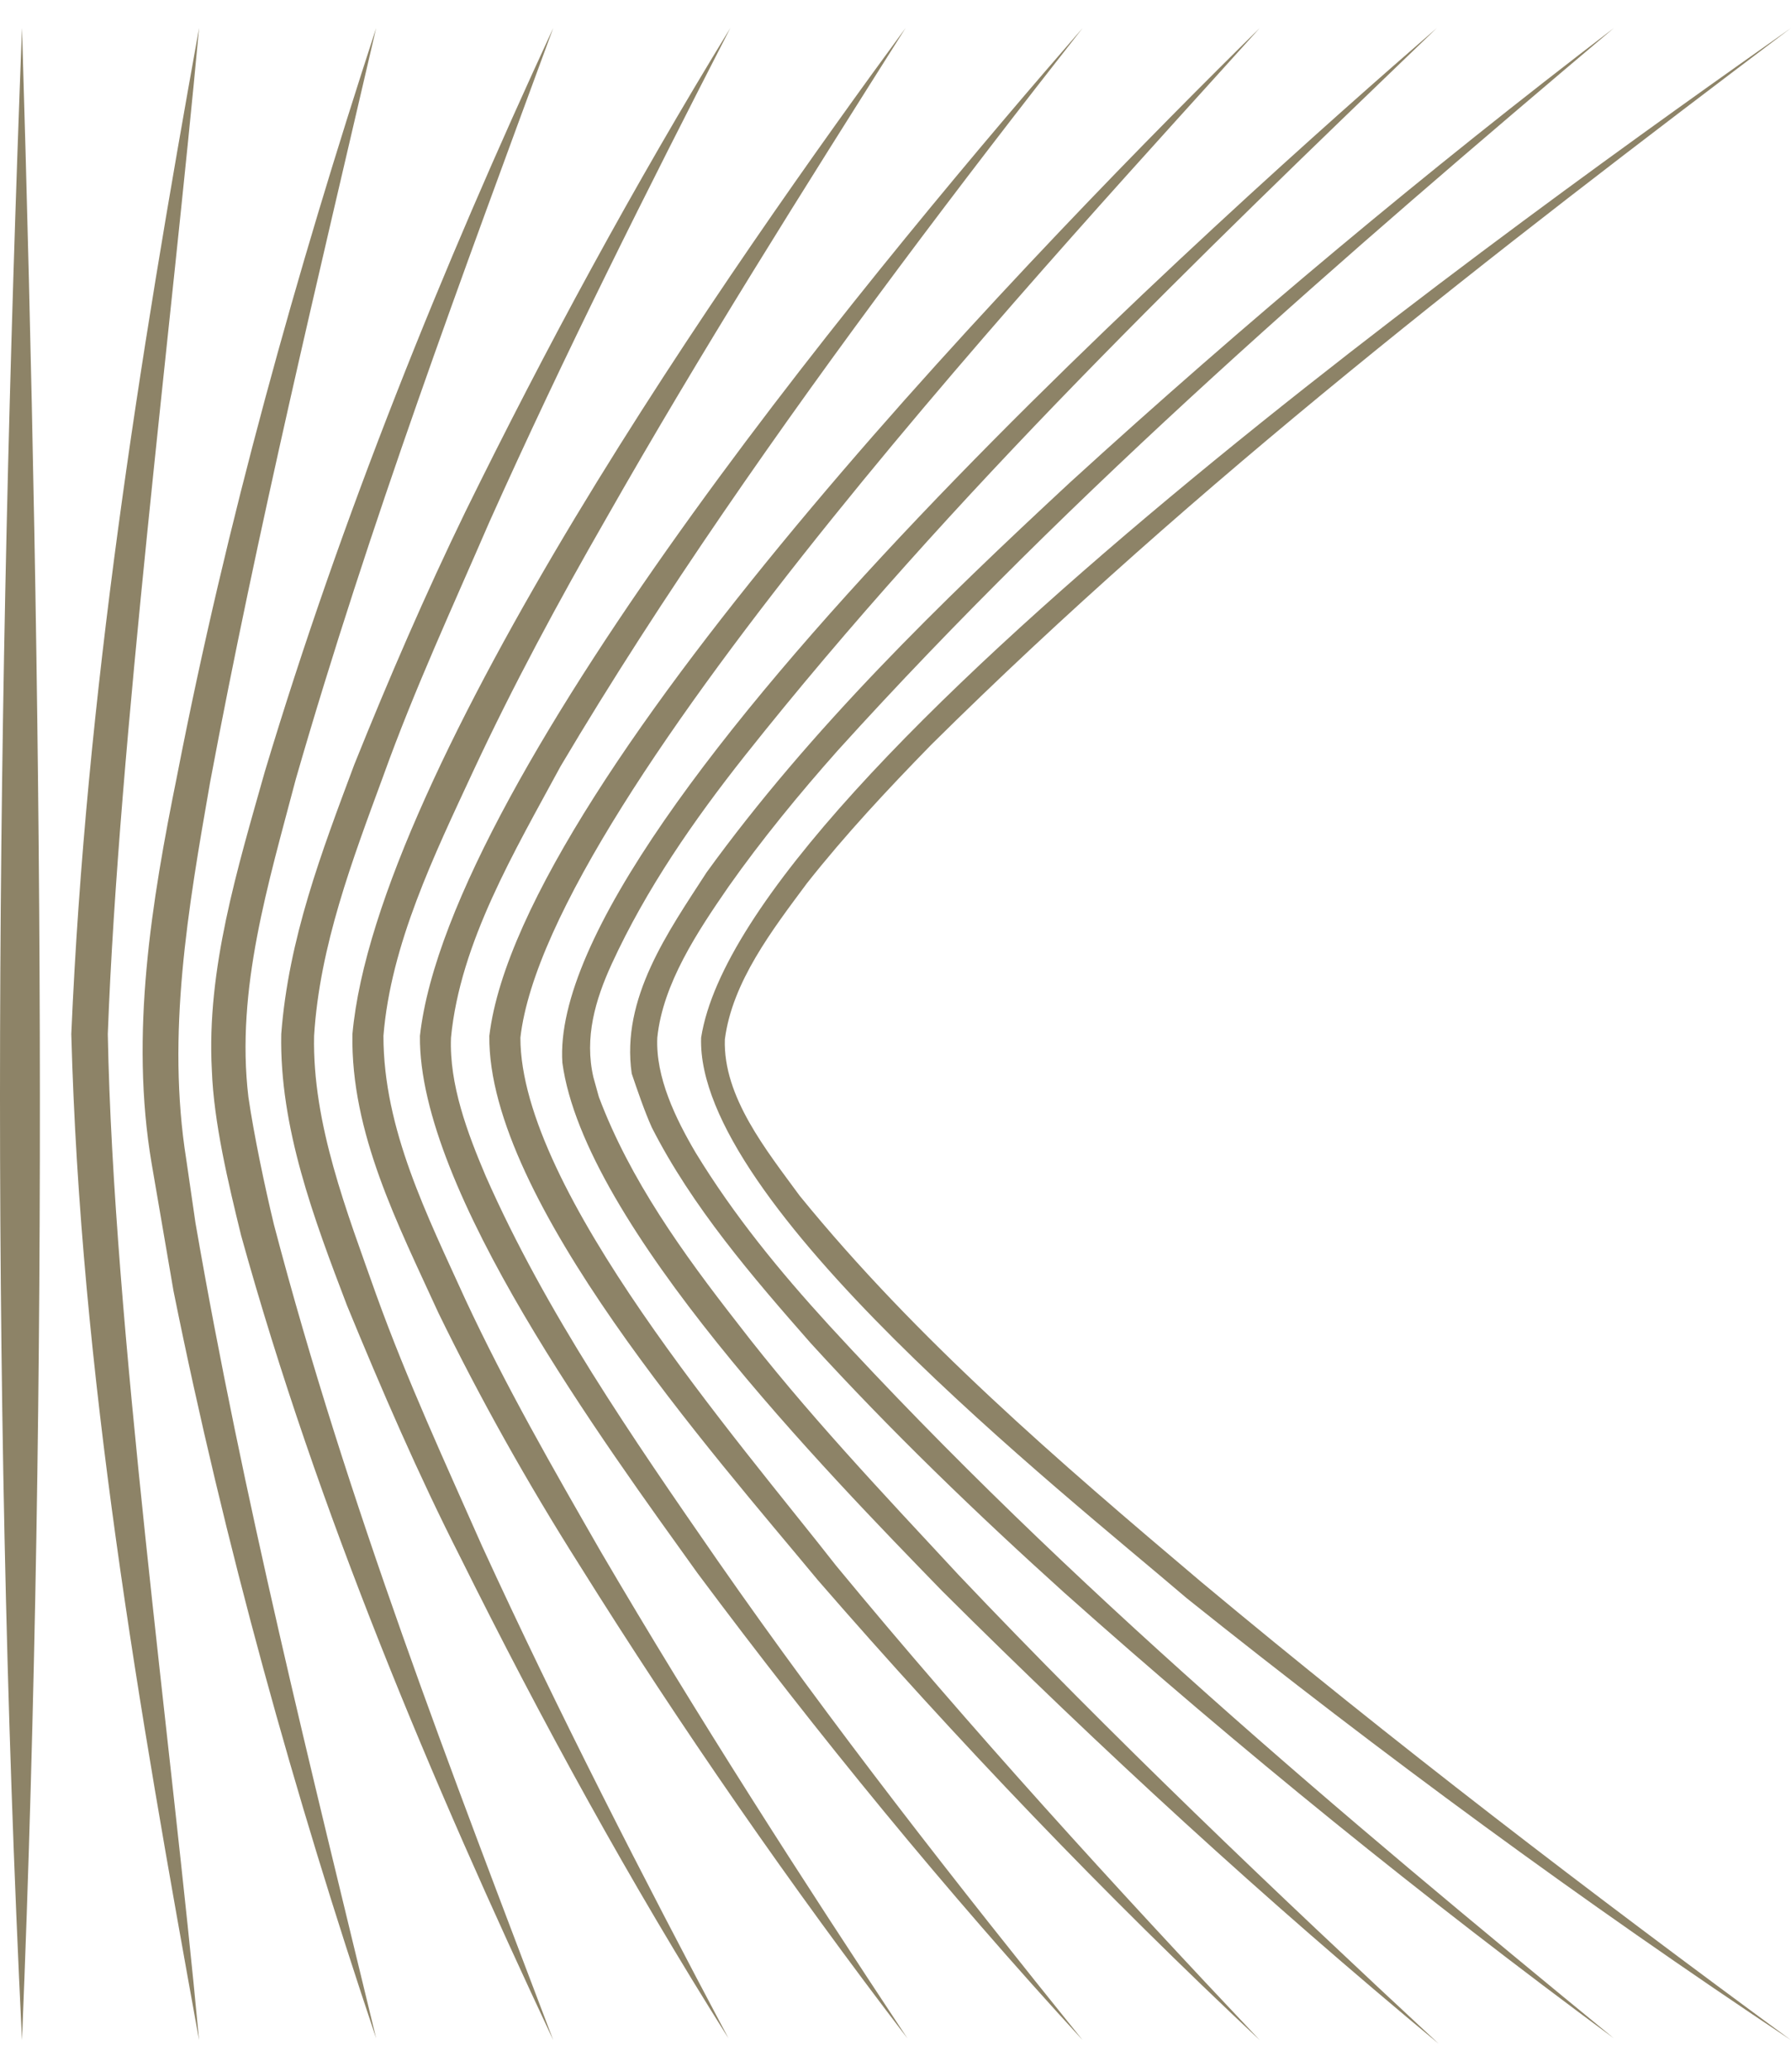          <svg
            xmlns="http://www.w3.org/2000/svg"
            width="32"
            height="37"
            viewBox="0 0 32 37"
            fill="none"
          >
            <path
              d="M32 0.5C26.683 4.511 21.366 8.618 16.637 13.302C15.854 14.104 15.104 14.906 14.419 15.773C13.799 16.607 13.082 17.537 12.951 18.564C12.918 19.591 13.701 20.553 14.288 21.356C16.376 23.922 18.92 26.104 21.464 28.254C24.889 31.11 28.412 33.805 32 36.436C28.282 33.965 24.694 31.334 21.203 28.543C18.953 26.618 12.429 21.484 12.527 18.532C13.277 13.751 27.629 3.58 32 0.5Z"
              fill="#8D8367"
            />
            <path
              d="M28.836 0.5C24.009 4.575 19.214 8.714 14.973 13.398C14.288 14.168 13.603 15.003 13.016 15.837C12.462 16.639 11.842 17.57 11.744 18.532C11.712 19.238 12.07 19.976 12.429 20.586C13.114 21.709 13.93 22.703 14.81 23.666C19.083 28.318 23.943 32.393 28.836 36.404C25.444 33.901 22.149 31.238 19.018 28.447C17.452 27.035 15.919 25.559 14.484 23.987C13.44 22.799 12.364 21.548 11.646 20.136C11.516 19.848 11.385 19.463 11.287 19.174C11.092 17.826 11.94 16.639 12.625 15.58C14.484 13.013 16.8 10.767 19.116 8.618C22.247 5.762 25.476 3.067 28.836 0.5Z"
              fill="#8D8367"
            />
            <path
              d="M25.672 0.5C21.366 4.639 17.028 8.81 13.31 13.495C12.396 14.65 11.549 15.869 10.929 17.217C10.635 17.858 10.439 18.532 10.602 19.238L10.7 19.591C11.255 21.067 12.201 22.382 13.179 23.634C14.386 25.206 15.756 26.65 17.126 28.126C19.866 31.013 22.769 33.773 25.705 36.5C22.606 33.933 19.67 31.238 16.833 28.414C14.778 26.297 10.439 21.869 10.048 18.981C9.754 14.553 22.117 3.58 25.672 0.5Z"
              fill="#8D8367"
            />
            <path
              d="M22.508 0.5C19.279 4.094 9.787 14.233 9.298 18.532C9.298 21.259 13.212 25.751 14.941 27.965C17.354 30.885 19.898 33.676 22.508 36.436C19.735 33.837 17.093 31.078 14.614 28.222C12.755 25.976 8.71 21.42 8.743 18.5C9.298 13.848 18.92 4.029 22.508 0.5Z"
              fill="#8D8367"
            />
            <path
              d="M19.344 0.5C17.126 3.324 14.94 6.211 12.918 9.163C11.907 10.639 10.928 12.147 10.015 13.687C9.2 15.195 8.221 16.832 8.058 18.532C8.025 19.366 8.351 20.233 8.678 21.003C9.754 23.441 11.287 25.655 12.82 27.869C14.875 30.821 17.093 33.644 19.344 36.436C16.897 33.773 14.614 30.981 12.461 28.094C10.83 25.816 7.471 21.259 7.503 18.5C8.025 13.816 16.049 4.286 19.344 0.5Z"
              fill="#8D8367"
            />
            <path
              d="M16.18 0.5C14.354 3.388 12.527 6.275 10.831 9.259C9.983 10.735 9.167 12.243 8.45 13.783C7.765 15.259 6.982 16.864 6.851 18.5C6.851 20.168 7.634 21.709 8.319 23.217C9.037 24.757 9.885 26.233 10.733 27.709C12.462 30.66 14.321 33.548 16.213 36.404C14.125 33.676 12.168 30.853 10.342 27.933C9.428 26.489 8.58 24.981 7.83 23.441C7.112 21.869 6.264 20.233 6.297 18.468C6.721 13.751 13.212 4.543 16.18 0.5Z"
              fill="#8D8367"
            />
            <path
              d="M13.049 0.5C11.549 3.42 10.081 6.34 8.743 9.324C8.091 10.832 7.406 12.307 6.852 13.848C6.297 15.356 5.71 16.896 5.612 18.5C5.579 20.072 6.199 21.644 6.721 23.12C7.276 24.66 7.961 26.136 8.613 27.612C9.983 30.596 11.483 33.516 13.016 36.404C11.255 33.612 9.689 30.757 8.221 27.805C7.471 26.329 6.819 24.821 6.199 23.313C5.612 21.773 4.992 20.136 5.025 18.468C5.155 16.767 5.742 15.227 6.33 13.655C6.949 12.115 7.602 10.607 8.319 9.131C9.755 6.211 11.32 3.324 13.049 0.5Z"
              fill="#8D8367"
            />
            <path
              d="M9.885 0.5C8.254 4.928 6.591 9.388 5.286 13.912C4.797 15.773 4.209 17.666 4.438 19.591C4.536 20.265 4.731 21.195 4.894 21.869C6.199 26.842 8.058 31.623 9.885 36.436C7.7 31.783 5.677 27.003 4.307 22.061C4.079 21.131 3.818 20.04 3.785 19.11C3.688 17.313 4.242 15.516 4.731 13.783C6.101 9.227 7.895 4.799 9.885 0.5Z"
              fill="#8D8367"
            />
            <path
              d="M6.721 0.5C5.677 4.992 4.601 9.452 3.753 13.976C3.361 16.222 2.97 18.468 3.329 20.714L3.492 21.837C4.34 26.746 5.547 31.559 6.721 36.404C5.253 32.04 4.013 27.58 3.1 23.056C3.002 22.479 2.807 21.356 2.709 20.778C2.317 18.468 2.709 16.094 3.165 13.848C4.046 9.324 5.286 4.896 6.721 0.5Z"
              fill="#8D8367"
            />
            <path
              d="M3.557 0.5C3.068 5.794 2.122 13.238 1.926 18.468C2.024 23.666 3.068 31.174 3.557 36.436C2.481 30.5 1.437 24.532 1.274 18.468C1.535 12.404 2.481 6.468 3.557 0.5Z"
              fill="#8D8367"
            />
            <path
              d="M0.393 0.5C0.752 12.436 0.882 24.468 0.393 36.436C-0.194 24.468 -0.064 12.436 0.393 0.5Z"
              fill="#8D8367"
            />
          </svg>